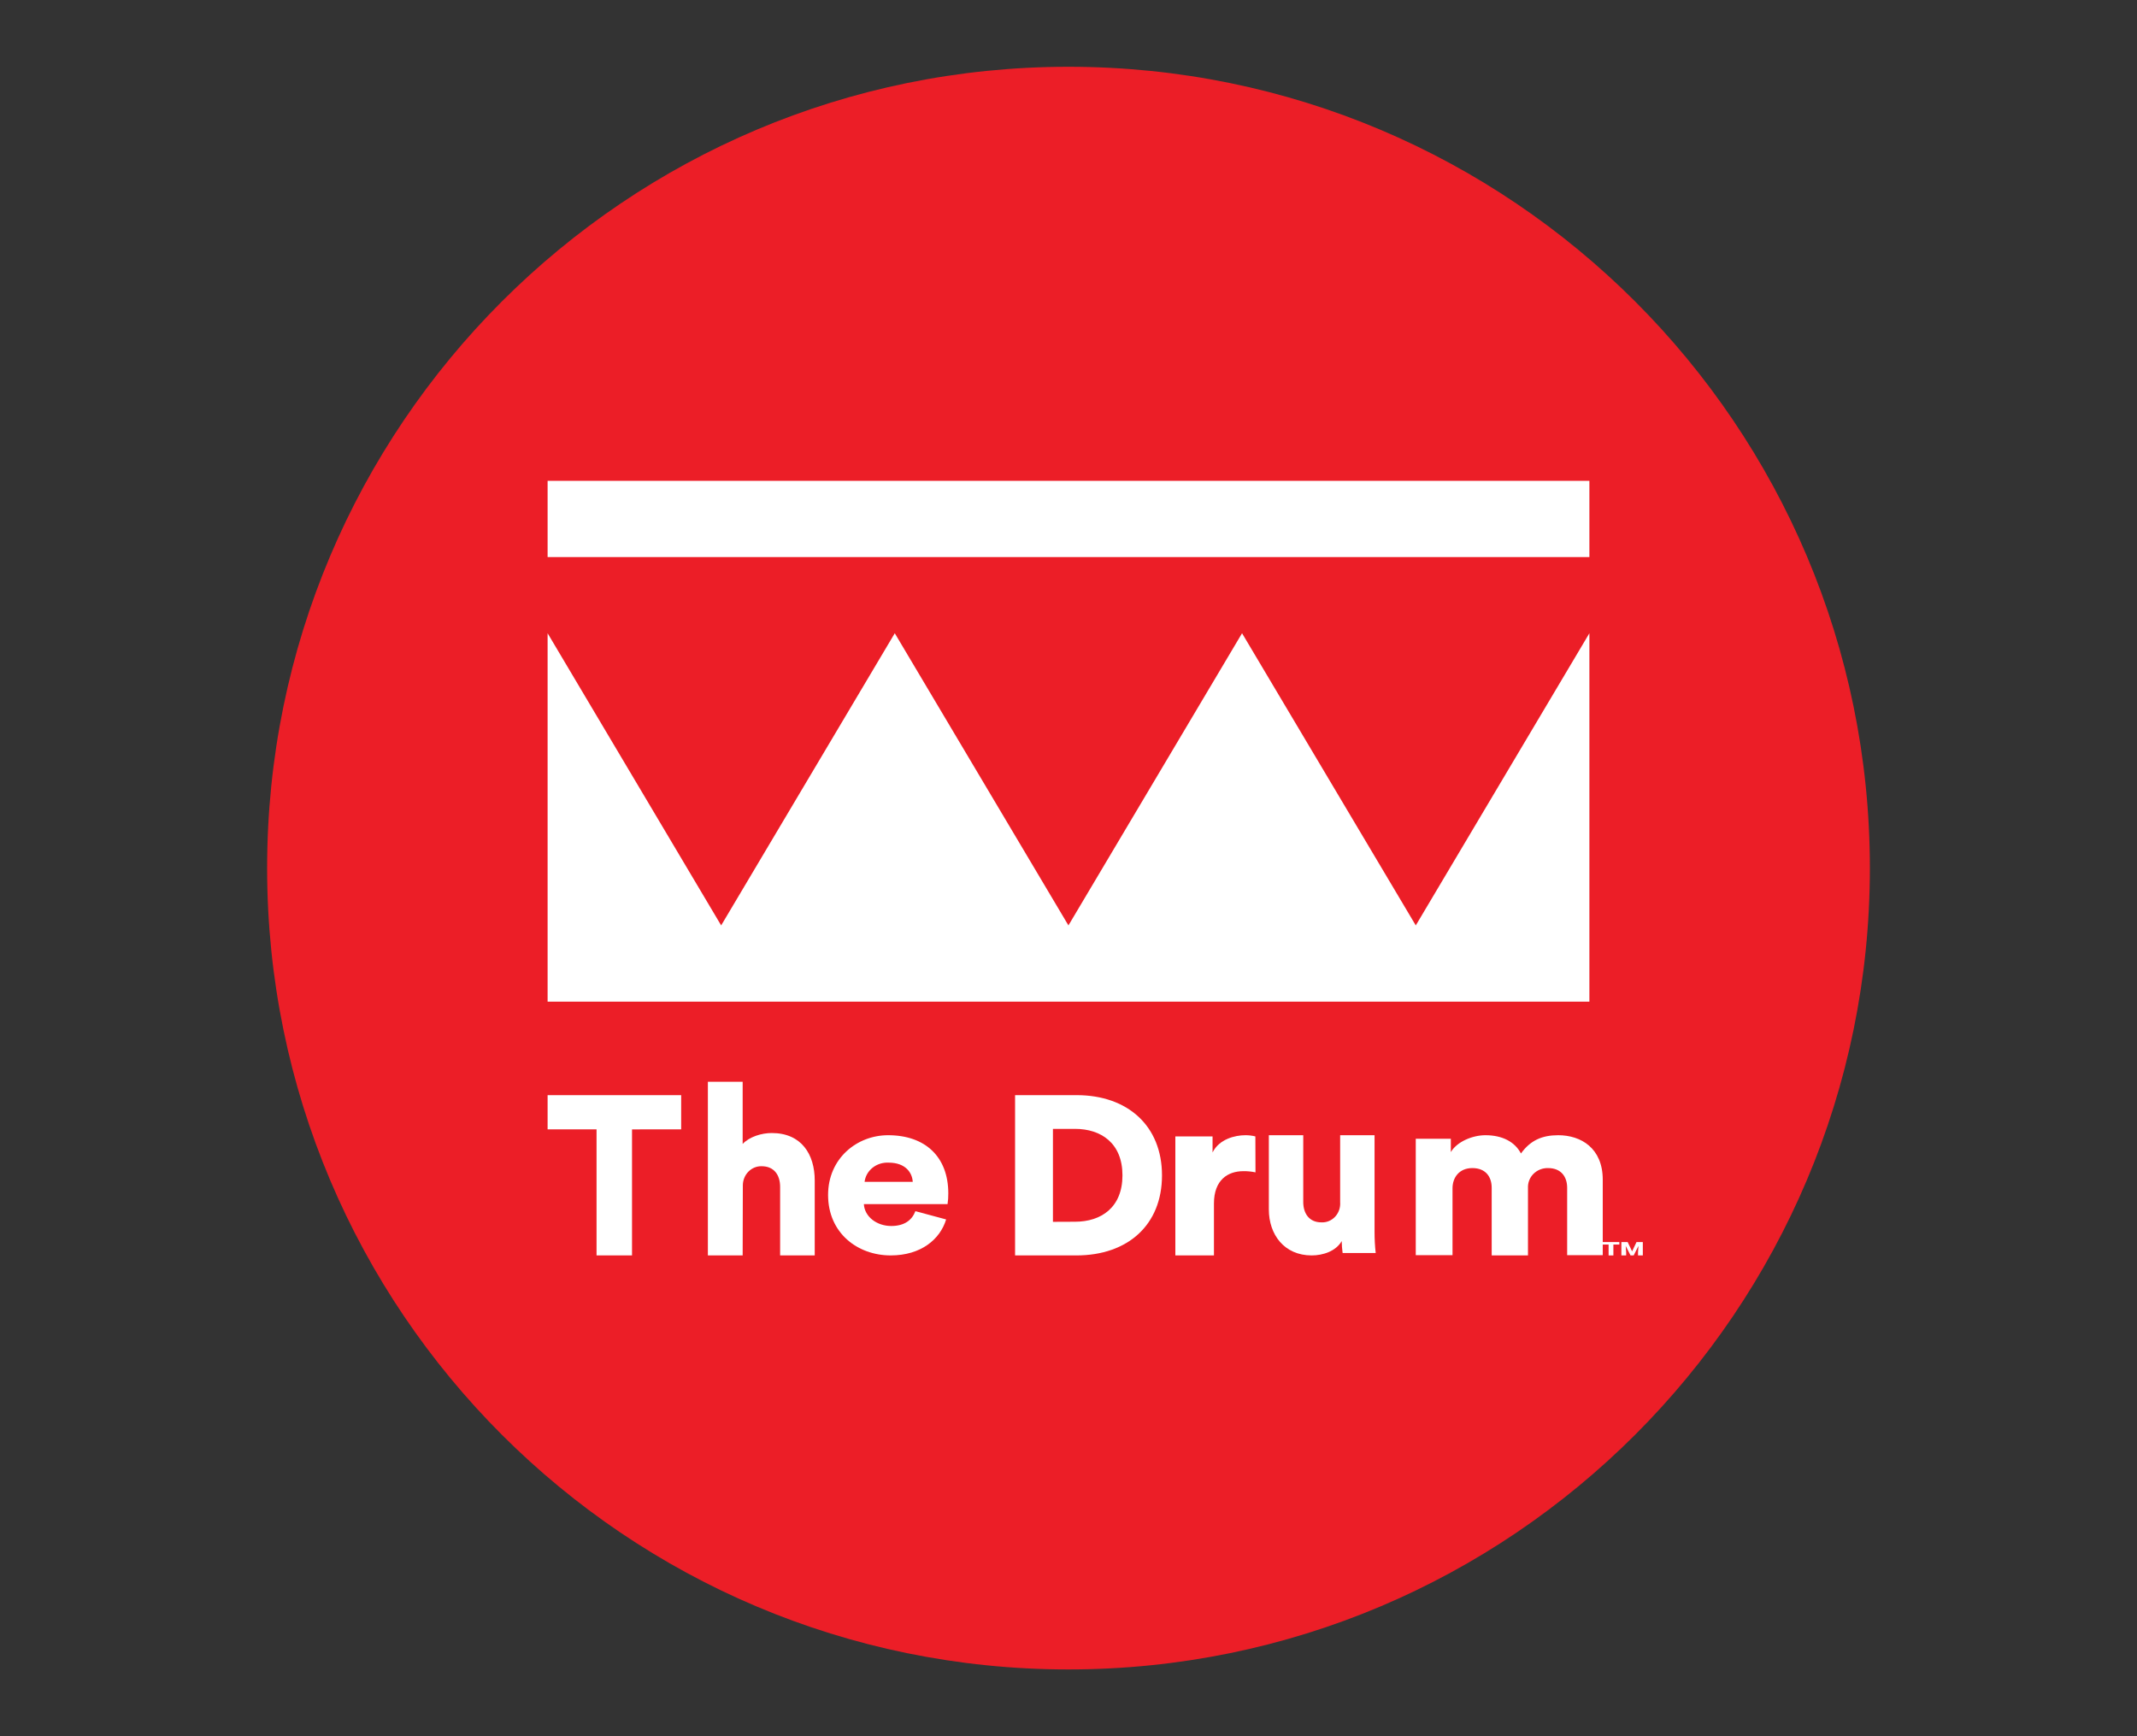 <?xml version="1.0" encoding="UTF-8"?> <svg xmlns="http://www.w3.org/2000/svg" width="160" height="130" viewBox="0 0 160 130" fill="none"><rect x="0" y="0" width="160" height="130" fill="#333333" stroke="none"/><g clip-path="url(#clip0_1443_1399)"><path d="M80 125C113.137 125 140 98.137 140 65C140 31.863 113.137 5 80 5C46.863 5 20 31.863 20 65C20 98.137 46.863 125 80 125Z" fill="#EC1E27"></path><path d="M119 41.709H41V36H119V41.709ZM106.001 69.291L92.994 47.414L79.995 69.291L66.993 47.414L53.994 69.291L41 47.414V75H119V47.414L106.001 69.291Z" fill="white"></path><path d="M47.32 84.564V94H44.664V84.559H41V82H51V84.559L47.32 84.564Z" fill="white"></path><path d="M55.604 94H53V81H55.604V85.651C56.122 85.108 57.026 84.836 57.78 84.836C60.008 84.836 61 86.434 61 88.392V94H58.409V88.868C58.409 87.988 57.964 87.322 57.023 87.322C56.84 87.317 56.658 87.351 56.488 87.421C56.318 87.491 56.163 87.596 56.032 87.73C55.9 87.864 55.796 88.024 55.725 88.201C55.654 88.377 55.617 88.567 55.617 88.759L55.604 94Z" fill="white"></path><path d="M70.838 91.306C70.394 92.776 68.973 94 66.689 94C64.207 94 62 92.326 62 89.473C62 86.741 64.153 85 66.492 85C69.28 85 71 86.622 71 89.354C71.003 89.623 70.985 89.891 70.945 90.157H64.678C64.733 91.113 65.656 91.797 66.727 91.797C67.721 91.797 68.283 91.353 68.537 90.687L70.838 91.306ZM68.338 88.489C68.302 87.838 67.831 87.053 66.527 87.053C66.091 87.032 65.662 87.169 65.328 87.436C64.995 87.703 64.782 88.079 64.733 88.489H68.338Z" fill="white"></path><path d="M76 94V82H80.613C84.436 82 87 84.305 87 88.01C87 91.716 84.436 94 80.594 94H76ZM80.488 91.478C82.442 91.478 84.04 90.412 84.04 88.005C84.04 85.598 82.442 84.525 80.488 84.525H78.835V91.485L80.488 91.478Z" fill="white"></path><path d="M94 87.781C93.701 87.717 93.395 87.687 93.088 87.692C91.942 87.692 90.89 88.338 90.89 90.112V94H88V85.09H90.786V86.292C91.279 85.288 92.475 85 93.232 85C93.488 84.997 93.744 85.028 93.991 85.09L94 87.781Z" fill="white"></path><path d="M100.457 92.927C100.016 93.689 99.05 94 98.204 94C96.153 94 95 92.439 95 90.559V85H97.576V90.001C97.576 90.852 98.017 91.525 98.932 91.525C99.122 91.535 99.312 91.502 99.49 91.43C99.667 91.357 99.828 91.246 99.961 91.103C100.094 90.961 100.196 90.79 100.262 90.603C100.327 90.416 100.353 90.216 100.339 90.018V85H102.915V92.241C102.914 92.768 102.942 93.294 103 93.818H100.524C100.482 93.523 100.46 93.225 100.457 92.927Z" fill="white"></path><path d="M106 93.981V85.263H108.626V86.264C109.078 85.491 110.237 85 111.214 85C112.502 85 113.424 85.507 113.876 86.367C114.583 85.385 115.454 85 116.667 85C118.368 85 120 85.964 120 88.335V93.981H117.335V88.937C117.335 88.112 116.883 87.461 115.906 87.461C115.703 87.456 115.502 87.491 115.315 87.565C115.127 87.638 114.958 87.749 114.816 87.889C114.675 88.03 114.565 88.197 114.494 88.38C114.423 88.564 114.392 88.76 114.402 88.956V94H111.685V88.937C111.685 88.112 111.234 87.461 110.237 87.461C109.24 87.461 108.752 88.183 108.752 88.972V93.981H106Z" fill="white"></path><path d="M121.243 93.186H120.796V94H120.438V93.186H120V93H121.243V93.186Z" fill="white"></path><path d="M121.866 93L122.197 93.696L122.528 93H123V94H122.641V93.766L122.675 93.288L122.316 94H122.079L121.719 93.288L121.753 93.766V94H121.395V93H121.866Z" fill="white"></path></g><defs><clipPath id="clip0_1443_1399"><rect width="120" height="120" fill="white" transform="translate(20 5)"></rect></clipPath></defs></svg> 